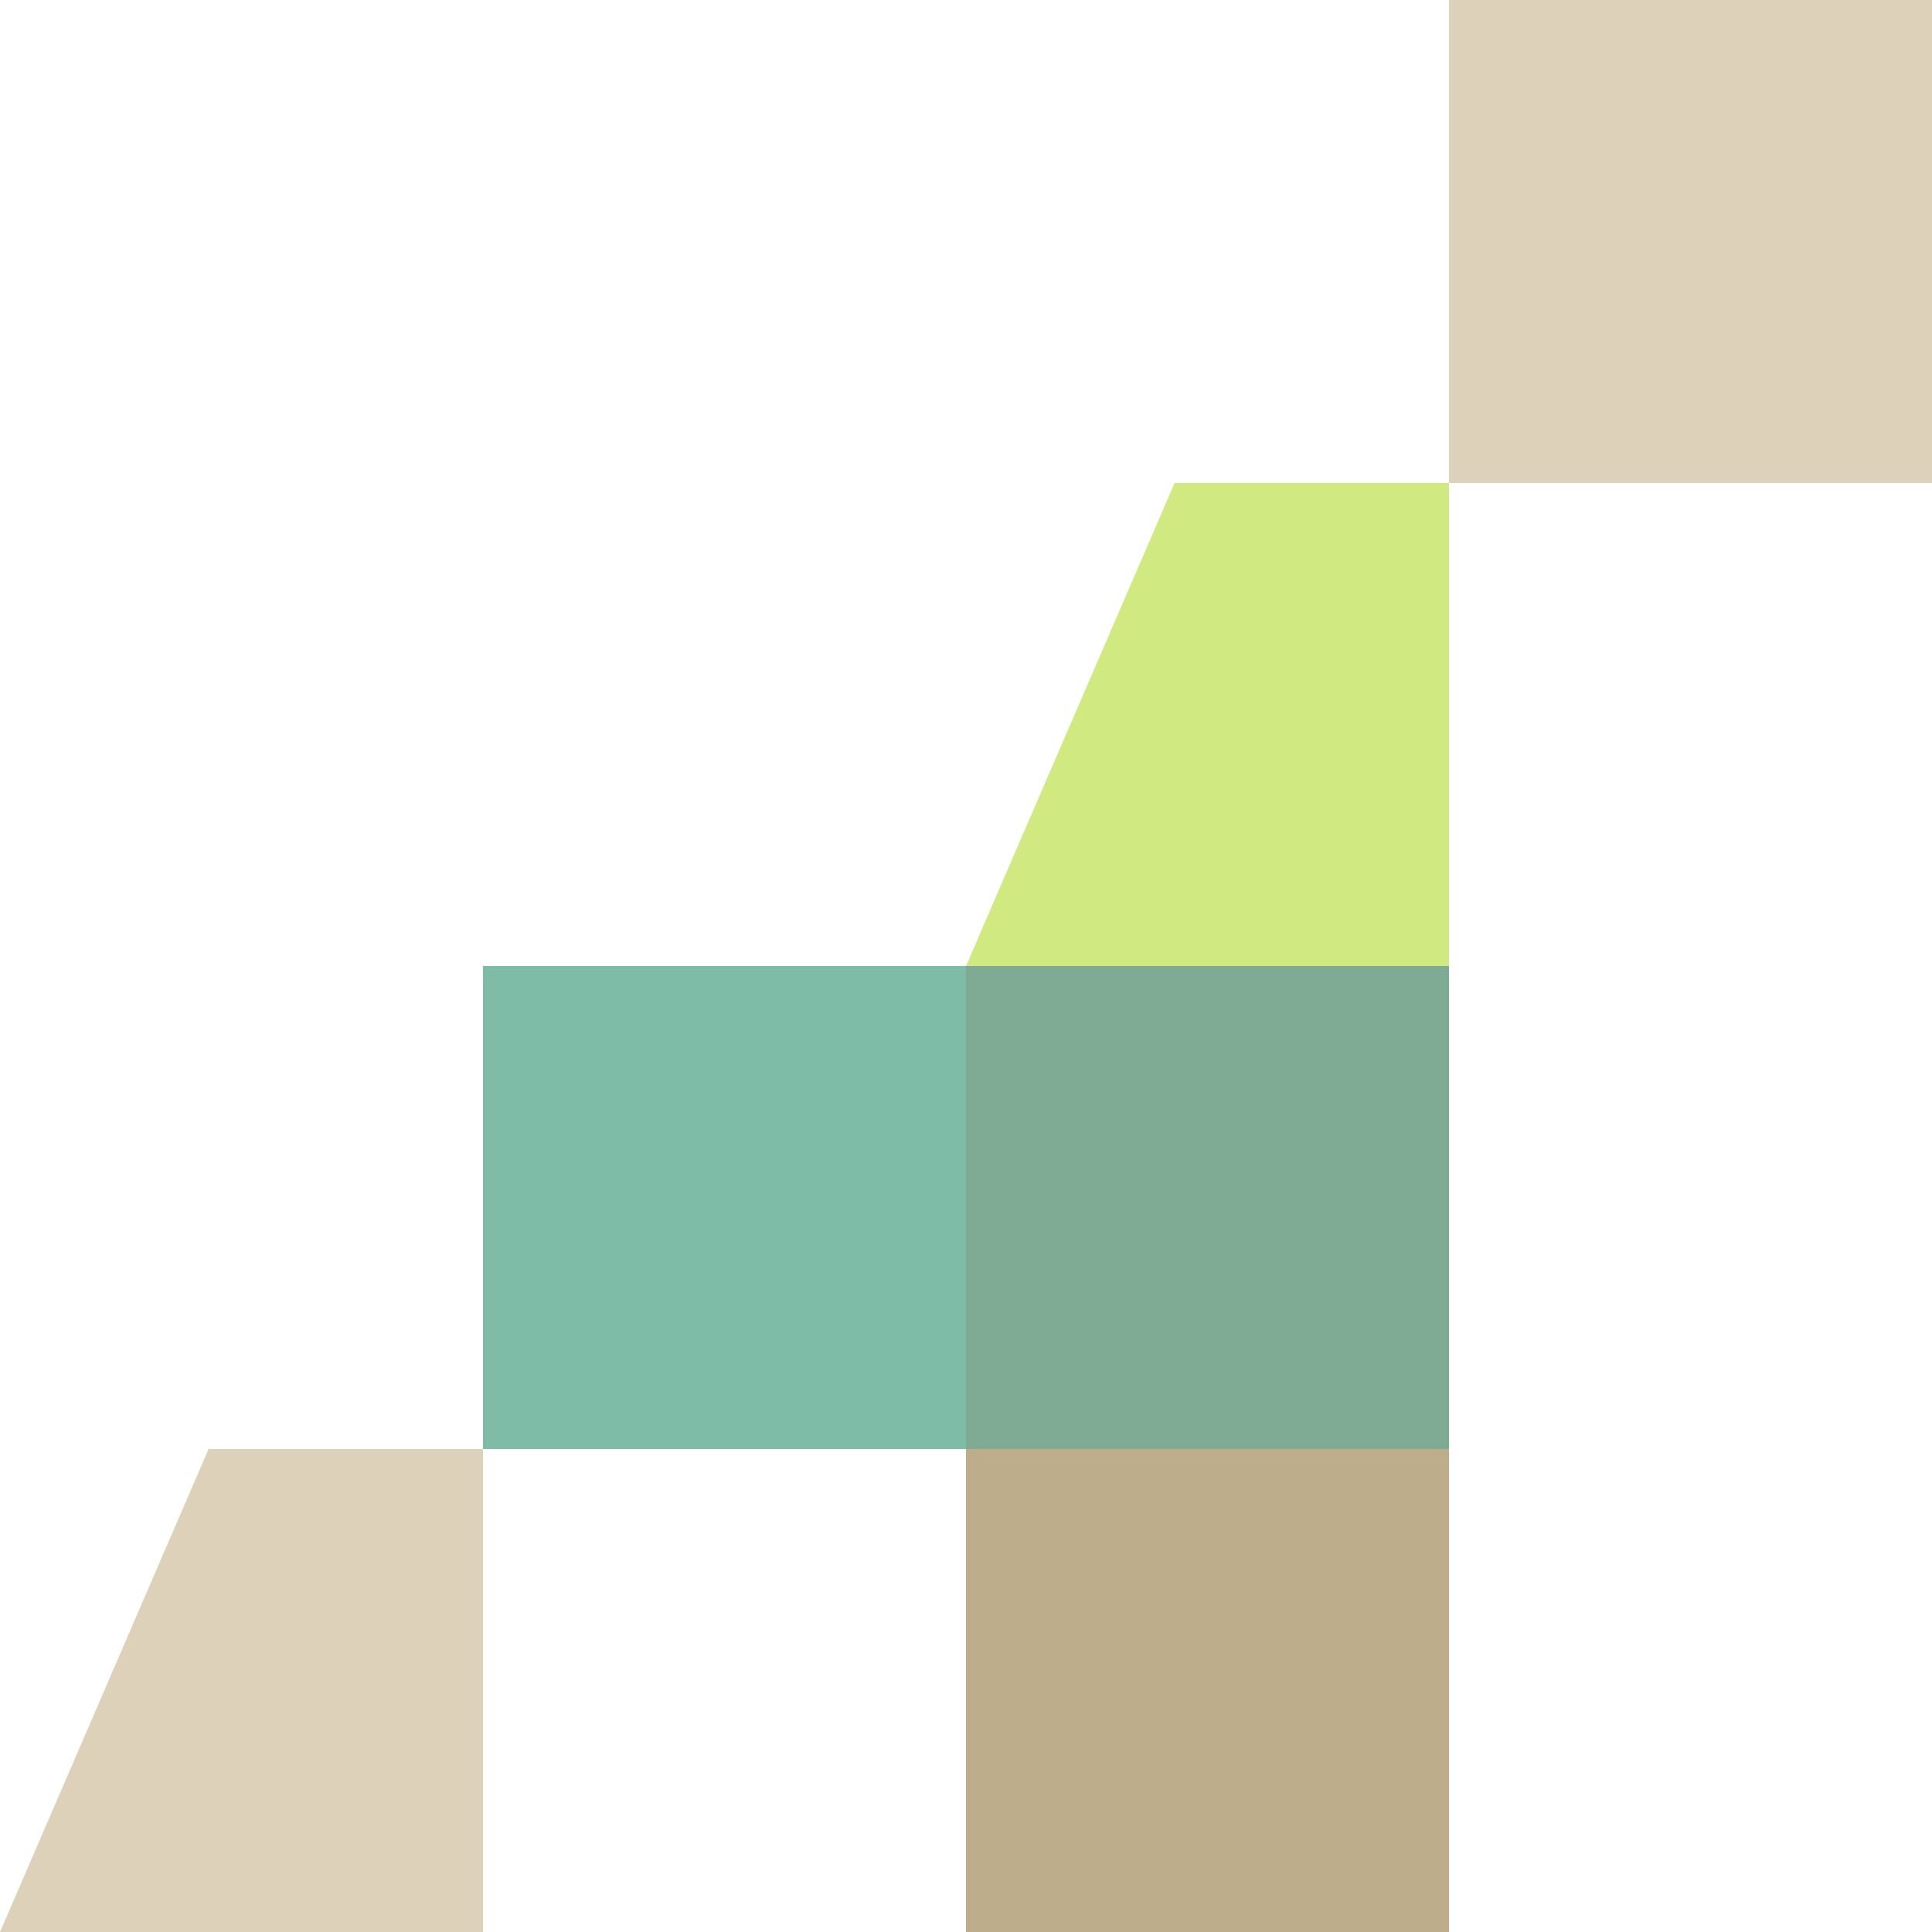 <svg xmlns="http://www.w3.org/2000/svg" data-name="レイヤー 2" viewBox="0 0 240 240"><g style="opacity:.5"><path d="M60 120h60v60H60z" style="fill:#007952" transform="rotate(-180 90 150)"/><path d="M180 0h60v60h-60z" style="fill:#bea473" transform="rotate(-180 210 30)"/><path d="M120 120h60v60h-60z" style="fill:#00582b" transform="rotate(-180 150 150)"/><path d="M120 120h60V60h-34.09z" style="fill:#a1d604"/><path d="M0 240h60v-60H25.91z" style="fill:#bea473"/><path d="M120 180h60v60h-60z" style="fill:#7b5b15" transform="rotate(-180 150 210)"/></g></svg>